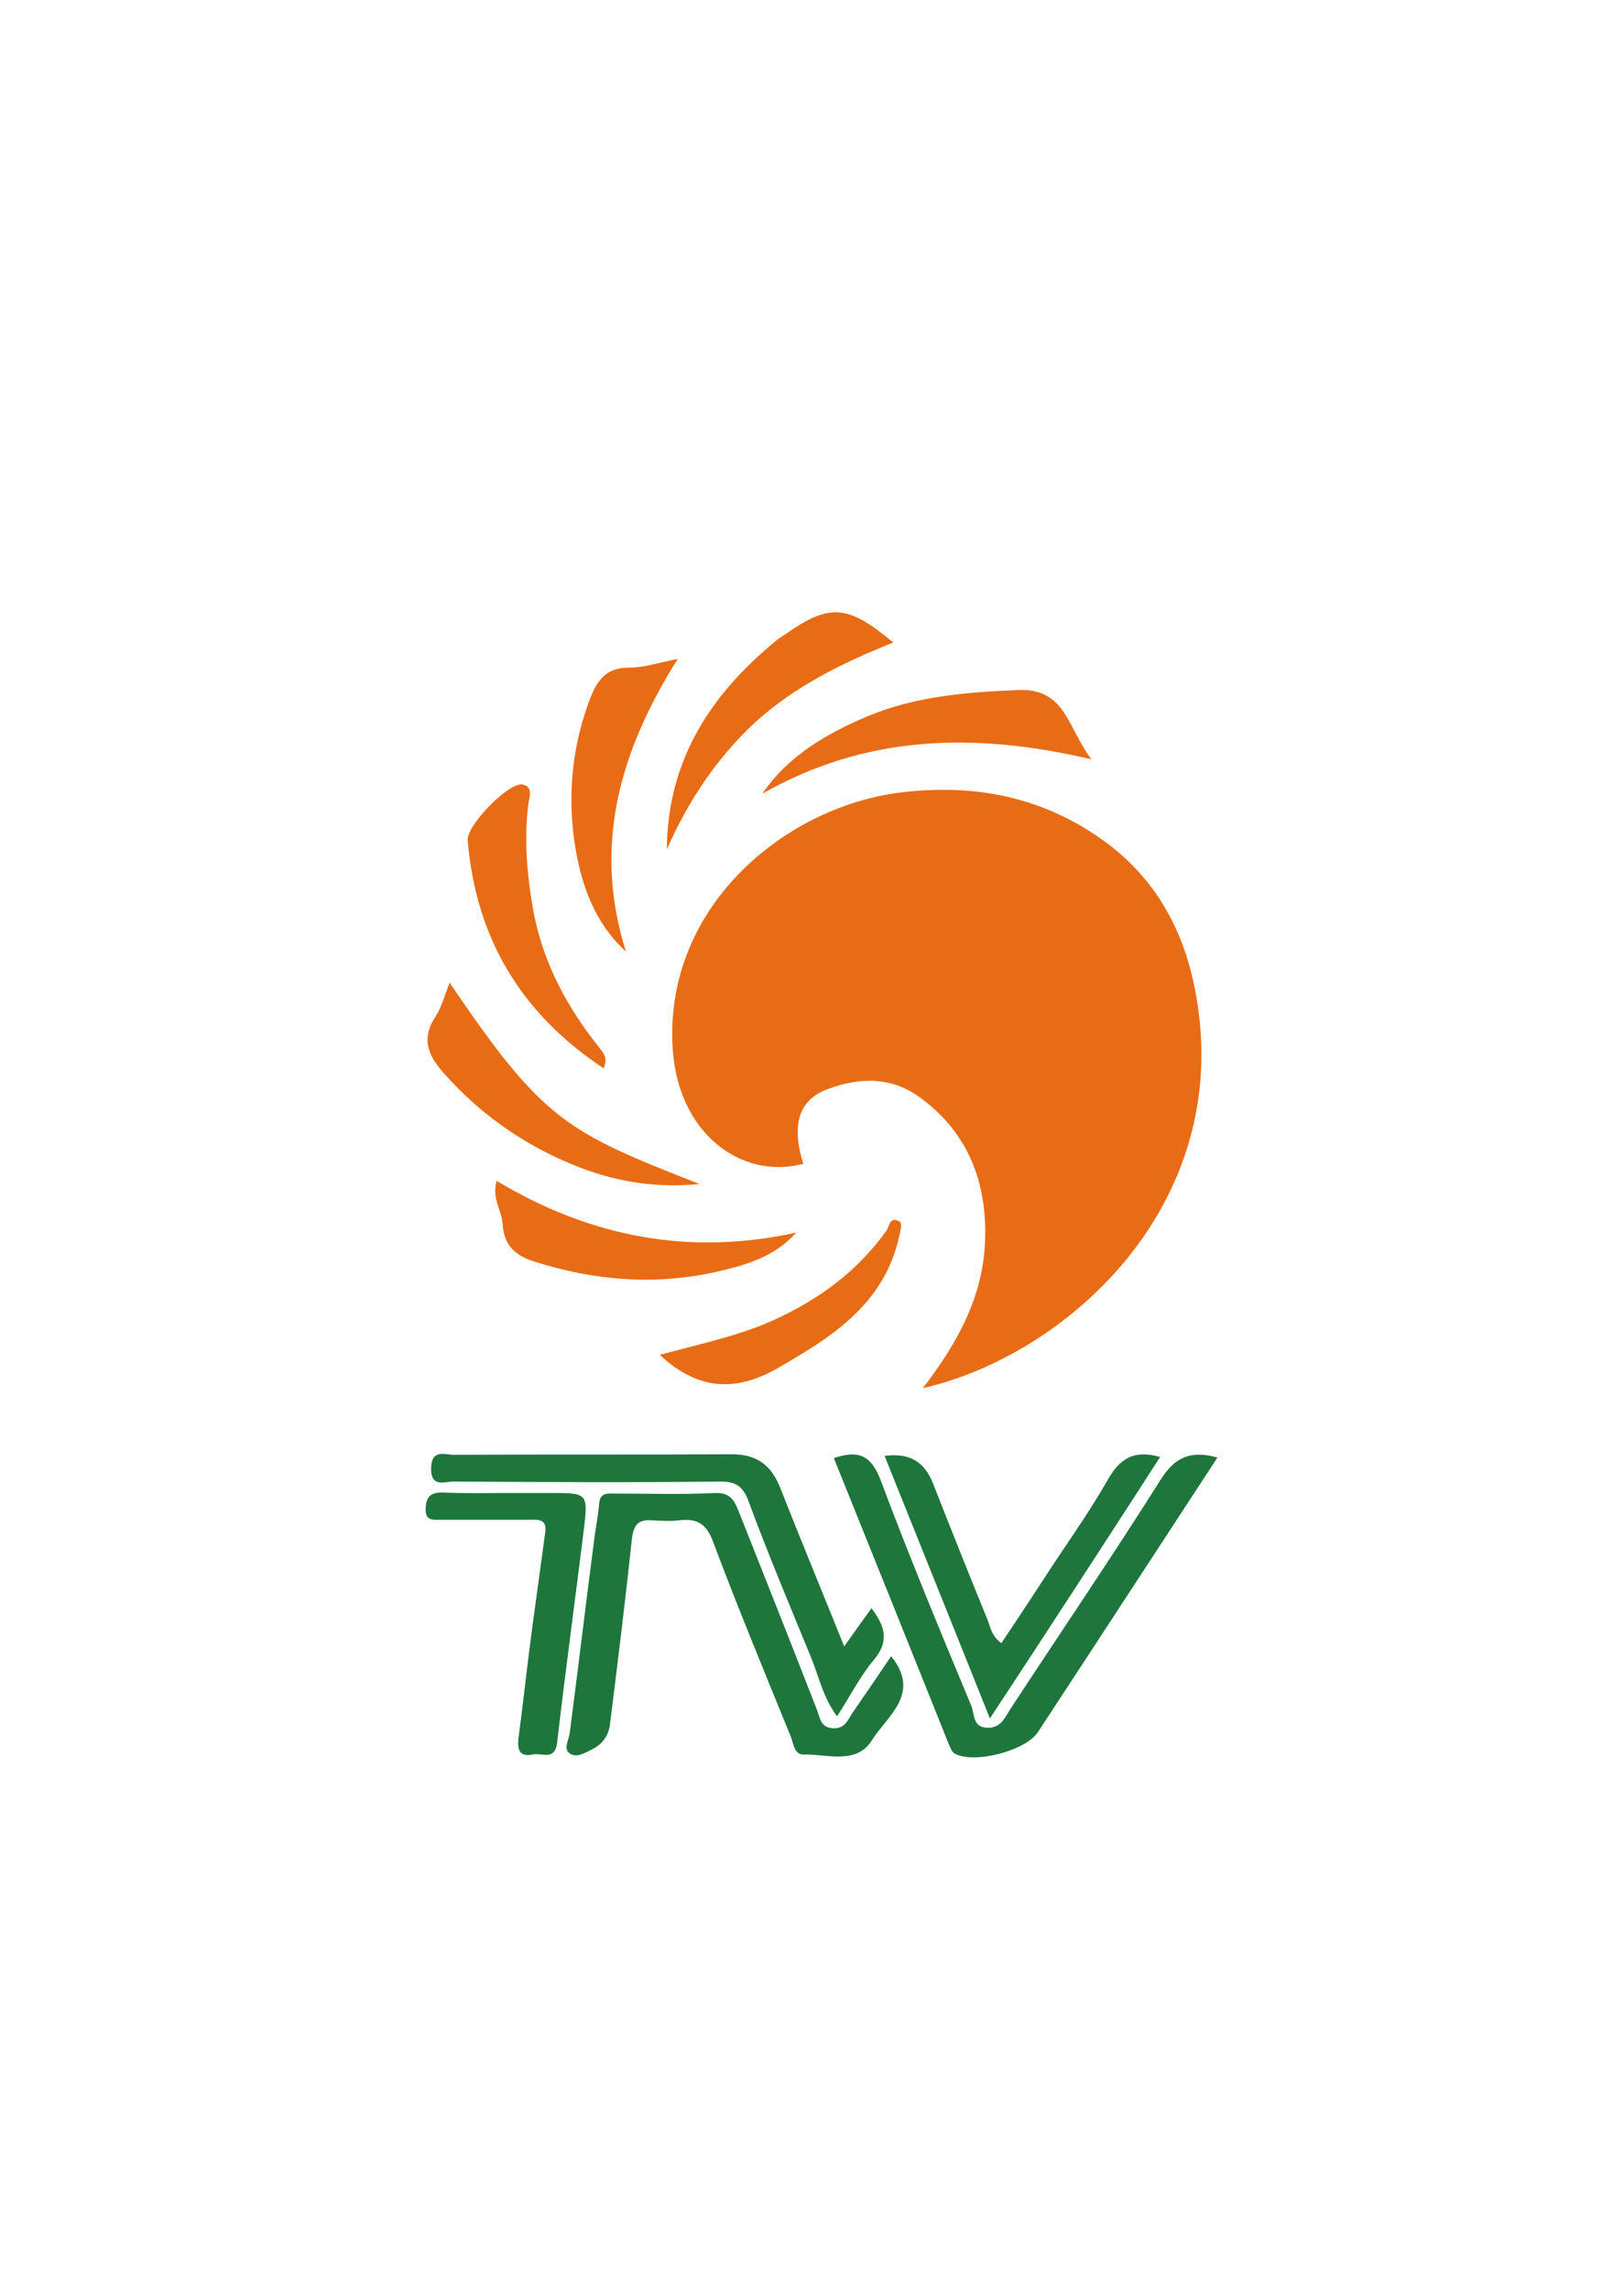<?xml version="1.0" encoding="UTF-8"?> <svg xmlns="http://www.w3.org/2000/svg" xmlns:xlink="http://www.w3.org/1999/xlink" version="1.0" id="Layer_1" x="0px" y="0px" viewBox="0 0 297.6 419.5" style="enable-background:new 0 0 297.6 419.5;" xml:space="preserve"> <style type="text/css"> .st0{fill:#E86C15;} .st1{fill:#1E763C;} </style> <g> <path class="st0" d="M169.1,254.3c6.4-8.3,10.9-16.6,11.4-26.5c0.5-10.7-2.8-20-11.7-26.6c-5.3-4-11.2-3.9-17.1-1.7 c-5.4,2-6.7,6.6-4.5,13.7c-11.5,3-22.8-5.7-23.9-20.7c-1.9-25.9,20-44.5,41.5-47.3c12.8-1.6,24.8,0.4,35.7,7.6 c12.5,8.2,18,20.3,19.4,34.8C223.2,223.2,194.4,248.5,169.1,254.3z"></path> <path class="st1" d="M163.3,303.4c5.6,6.9-0.8,11-3.6,15.5c-2.8,4.4-8.2,2.4-12.5,2.5c-1.7,0-1.8-2.1-2.3-3.3 c-4.8-11.8-9.7-23.6-14.2-35.6c-1.2-3.3-2.9-4.4-6.2-4c-1.6,0.2-3.3,0.1-5,0c-2.5-0.2-3.4,0.8-3.7,3.4c-1.2,11.3-2.6,22.6-4,33.8 c-0.2,2-1.2,3.7-3.2,4.7c-1.4,0.7-2.9,1.7-4.2,0.8c-1.2-0.8-0.2-2.4,0-3.7c1.5-11.6,2.9-23.2,4.4-34.8c0.3-2.5,0.8-4.9,1-7.3 c0.2-2,1.5-1.8,2.8-1.8c6.2,0,12.3,0.2,18.5-0.1c3.3-0.1,3.7,2.1,4.6,4.2c4.7,11.8,9.4,23.7,14,35.5c0.6,1.5,0.6,3.2,2.9,3.4 c2.2,0.1,2.7-1.4,3.6-2.8C158.7,310.2,161,306.8,163.3,303.4z"></path> <path class="st1" d="M223.1,267c-11.2,17.1-22,33.7-32.9,50.3c-2.3,3.5-11.9,5.9-15.3,3.9c-0.5-0.3-0.7-1-1-1.6 c-7-17.5-14-34.9-21.1-52.5c4.5-1.5,6.8-0.6,8.6,4.1c5.2,13.9,10.9,27.6,16.6,41.3c0.6,1.5,0.2,3.9,2.9,4c2.5,0.1,3.2-1.8,4.3-3.5 c9.1-13.9,18.5-27.7,27.4-41.8C215.2,267,218.1,265.6,223.1,267z"></path> <path class="st1" d="M154.7,301.6c2-2.8,3.4-4.8,5-7c2.4,3.2,3.4,6,0.4,9.5c-2.5,3-4.3,6.6-6.7,10.3c-2.5-3.3-3.3-7.1-4.7-10.6 c-3.9-9.5-7.9-19-11.5-28.7c-1-2.8-2.3-3.7-5.2-3.7c-16.3,0.2-32.6,0.1-48.9,0c-1.6,0-4.2,1.2-4.1-2.5c0.1-3.5,2.5-2.4,4.2-2.4 c17-0.1,33.9,0,50.9-0.1c4.7,0,7.3,2.1,8.9,6.2C146.7,282,150.6,291.4,154.7,301.6z"></path> <path class="st1" d="M181.4,314.8c-6.5-16.3-12.9-32.1-19.3-48.1c4.7-0.6,7.3,1.1,8.9,5.1c3.3,8.4,6.6,16.7,10,25 c0.5,1.3,0.7,2.9,2.5,4.2c3.3-4.9,6.5-9.8,9.7-14.7c3.4-5.1,6.9-10.1,9.9-15.4c2.1-3.6,4.6-5.4,9.5-4 C202.4,282.7,192.2,298.4,181.4,314.8z"></path> <path class="st0" d="M139.7,145.4c4.7-6.9,11.7-11,19.3-14.2c8.9-3.7,18.2-4.4,27.7-4.8c8.6-0.3,8.9,6.9,13.3,12.7 C178.3,134,158.5,134.7,139.7,145.4z"></path> <path class="st1" d="M93,273.5c2.7,0,5.3,0,8,0c6.6,0,6.8,0,6,6.6c-1.6,13-3.4,26.1-4.9,39.1c-0.4,3.5-2.9,1.8-4.5,2.2 c-2.4,0.5-2.8-0.9-2.6-2.9c0.9-6.7,1.6-13.4,2.5-20.1c0.8-5.9,1.6-11.7,2.4-17.6c0.4-2.7-1.4-2.4-3.1-2.4c-5.3,0-10.6,0-15.9,0 c-1.5,0-3,0.3-2.9-2.1c0.1-2.2,1-2.9,3-2.9C85.1,273.6,89,273.5,93,273.5z"></path> <path class="st0" d="M82.4,180c17.2,25.5,21.6,27.4,45.8,36.9c-9.5,0.9-17.4-0.9-25-4.3c-8.3-3.7-15.5-8.9-21.6-15.7 c-2.9-3.2-4.6-6.3-1.9-10.5C80.9,184.6,81.5,182.3,82.4,180z"></path> <path class="st0" d="M122.2,155.6c0.1-16.3,8-28.4,20.1-38.3c0.5-0.4,1.1-0.8,1.6-1.1c8.1-5.7,11.4-5.5,19.8,1.5 c-9.3,3.7-18,8-25.3,14.6C131.4,138.8,126.1,146.7,122.2,155.6z"></path> <path class="st0" d="M124.2,120.7c-10.7,17-15.6,34.3-9.5,53.6c-5.6-5.1-8-11.8-9.2-18.6c-1.6-9.4-0.8-18.8,2.7-27.9 c1.4-3.5,3.1-5.5,7.1-5.5C118,122.3,120.7,121.4,124.2,120.7z"></path> <path class="st0" d="M110.6,195.7c-15.2-10.1-23.4-23.9-24.9-41.8c-0.2-2.7,7.5-10.6,10-10.2c2.2,0.4,1.2,2.5,1.1,3.7 c-0.8,6.7-0.2,13.2,1,19.8c1.8,9.3,6.2,17.5,12.1,24.8C110.5,192.9,111.5,193.7,110.6,195.7z"></path> <path class="st0" d="M91,216.3c17.1,10.3,35.3,13.8,54.9,9.5c-4,4.5-9.4,6-14.7,7.2c-11.2,2.5-22.3,1.6-33.3-1.9 c-3.7-1.2-5.6-3.1-5.8-7C91.9,221.7,90.1,219.5,91,216.3z"></path> <path class="st0" d="M120.9,248.2c7.3-2,14.2-3.4,20.7-6.3c8.4-3.8,15.4-8.9,20.8-16.4c0.6-0.8,0.6-2.7,2.3-1.8 c0.8,0.4,0.3,1.6,0.1,2.7c-2.7,12.3-12,18.3-21.9,24C135.3,254.9,128.2,255,120.9,248.2z"></path> </g> </svg> 